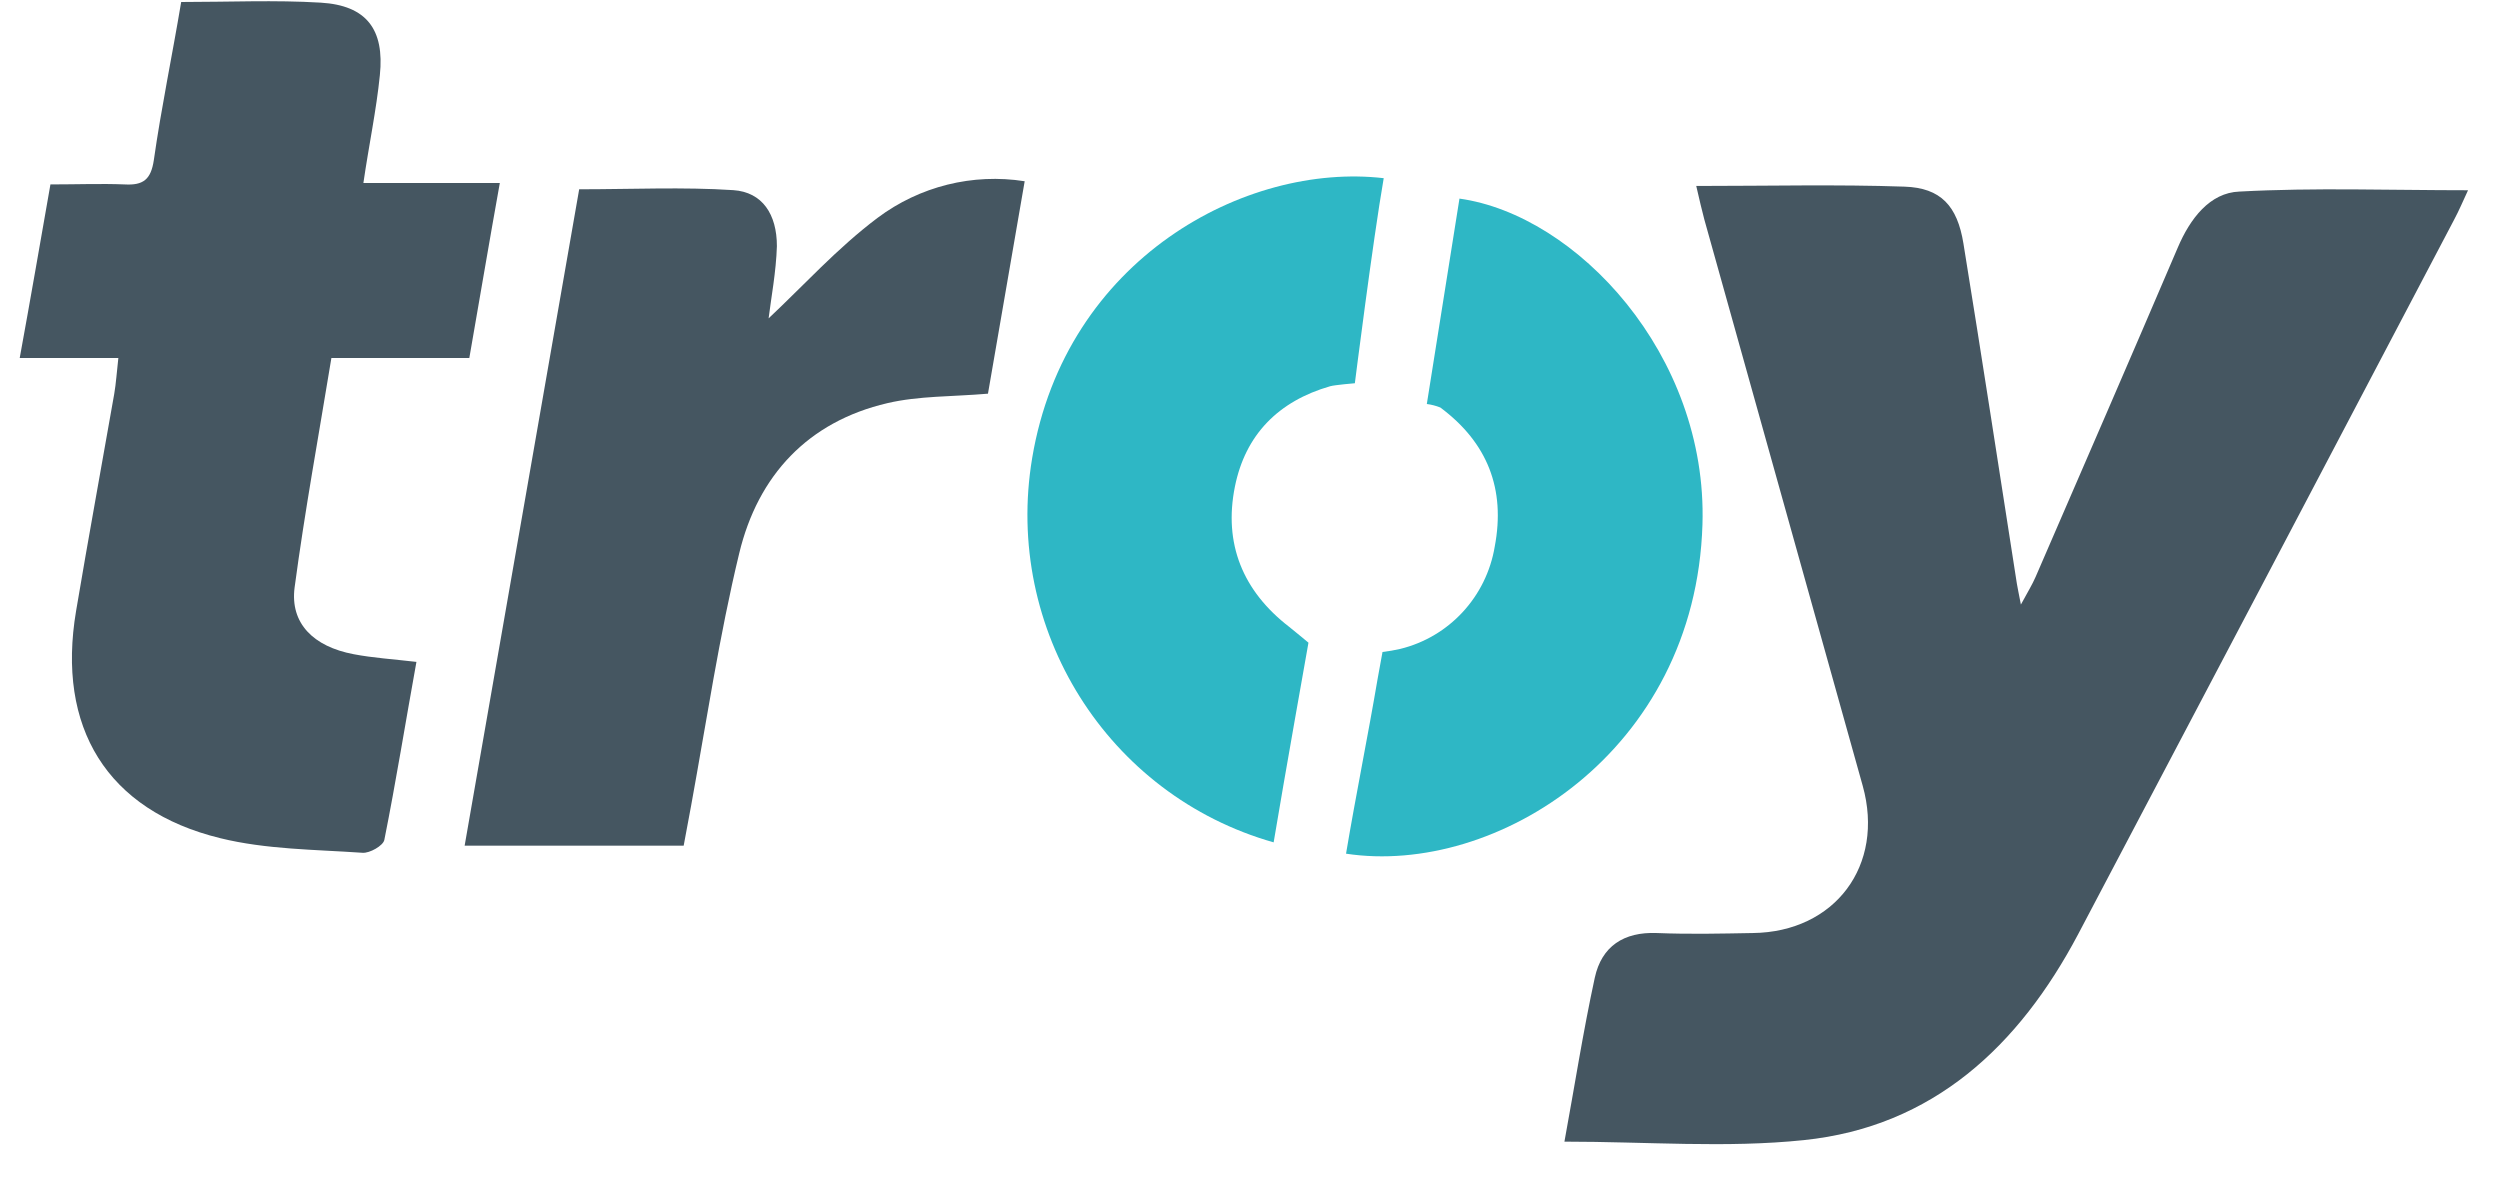 <?xml version="1.0" encoding="UTF-8"?>
<svg width="70px" height="33px" viewBox="0 0 70 33" version="1.1" xmlns="http://www.w3.org/2000/svg" xmlns:xlink="http://www.w3.org/1999/xlink">
    <title>0CA29B6A-21A8-487A-9C8E-6128A7EBE8D1</title>
    <g id="Anasayfa" stroke="none" stroke-width="1" fill="none" fill-rule="evenodd">
        <g id="Anasayfa---1200px-eczacin" transform="translate(-1031, -4996)" fill-rule="nonzero">
            <g id="troy" transform="translate(1031.552, 4996.034)">
                <path d="M46.943,5.173 C48.98,5.173 50.879,5.127 52.775,5.192 C53.79,5.226 54.253,5.73 54.424,6.784 C54.939,9.956 55.424,13.129 55.921,16.313 C55.942,16.445 55.972,16.571 56.033,16.894 C56.232,16.528 56.353,16.332 56.445,16.119 C57.777,13.046 59.112,9.972 60.426,6.898 C60.77,6.089 61.322,5.361 62.151,5.33 C64.255,5.216 66.367,5.293 68.553,5.293 C68.416,5.585 68.303,5.859 68.162,6.12 C64.661,12.786 61.151,19.456 57.634,26.128 C55.979,29.254 53.576,31.514 49.958,31.889 C47.782,32.116 45.56,31.932 43.252,31.932 C43.535,30.395 43.773,28.858 44.102,27.342 C44.294,26.46 44.916,26.054 45.84,26.091 C46.764,26.128 47.629,26.107 48.526,26.091 C50.827,26.064 52.226,24.198 51.604,21.969 C50.123,16.68 48.644,11.394 47.169,6.111 C47.096,5.84 47.038,5.579 46.943,5.173 Z" id="Path" fill="#455661"></path>
                <path d="M2.762,9.99 L0,9.99 C0.305,8.324 0.573,6.763 0.86,5.13 C1.606,5.13 2.274,5.103 2.942,5.13 C3.454,5.158 3.673,4.998 3.755,4.451 C3.963,2.988 4.268,1.537 4.521,0.022 C5.862,0.022 7.148,-0.037 8.428,0.04 C9.709,0.117 10.218,0.787 10.084,2.072 C9.986,3.049 9.779,4.018 9.623,5.09 L13.443,5.09 C13.138,6.787 12.873,8.367 12.589,9.99 L8.727,9.99 C8.374,12.142 7.98,14.294 7.697,16.415 C7.566,17.417 8.221,18.071 9.352,18.284 C9.895,18.388 10.453,18.422 11.108,18.499 C10.803,20.183 10.538,21.84 10.209,23.485 C10.175,23.647 9.797,23.86 9.599,23.844 C8.267,23.752 6.901,23.752 5.615,23.435 C2.439,22.658 1.027,20.331 1.579,17.069 C1.92,15.044 2.292,13.021 2.646,10.998 C2.698,10.697 2.716,10.39 2.762,9.99 Z" id="Path" fill="#455661"></path>
                <path d="M12.458,23.644 C13.531,17.497 14.6,11.37 15.665,5.266 C17.147,5.266 18.57,5.198 19.981,5.29 C20.795,5.345 21.201,5.966 21.201,6.858 C21.179,7.583 21.039,8.306 20.969,8.88 C21.929,7.98 22.893,6.913 24.017,6.068 C25.199,5.182 26.684,4.812 28.139,5.041 C27.785,7.09 27.443,9.073 27.111,10.989 C26.108,11.075 25.176,11.048 24.295,11.254 C22.07,11.773 20.67,13.279 20.146,15.459 C19.585,17.782 19.232,20.156 18.802,22.51 C18.735,22.87 18.668,23.229 18.591,23.644 L12.458,23.644 Z" id="Path" fill="#455661"></path>
                <path d="M38.192,4.955 C37.887,6.713 37.384,10.697 37.384,10.697 C37.384,10.697 36.829,10.743 36.695,10.78 C35.241,11.198 34.317,12.139 34.025,13.593 C33.705,15.185 34.241,16.513 35.549,17.521 C35.637,17.589 36.085,17.961 36.085,17.961 C36.085,17.961 35.403,21.788 35.11,23.552 C30.46,22.235 27.544,17.593 28.349,12.79 C29.285,7.208 34.33,4.509 38.192,4.955 Z" id="Path" fill="#2EB7C5"></path>
                <path d="M37.137,23.869 C37.418,22.197 37.747,20.592 38.021,18.975 C38.067,18.717 38.158,18.222 38.158,18.222 C38.324,18.202 38.489,18.173 38.652,18.136 C40.025,17.802 41.068,16.673 41.301,15.268 C41.606,13.663 41.1,12.36 39.777,11.376 C39.656,11.328 39.529,11.295 39.399,11.278 C39.399,11.278 40.042,7.224 40.313,5.527 C43.578,5.982 47.264,9.886 47.117,14.65 C46.922,21.028 41.322,24.505 37.137,23.869 Z" id="Path" fill="#2EB7C5"></path>
            </g>
        </g>
    </g>
</svg>